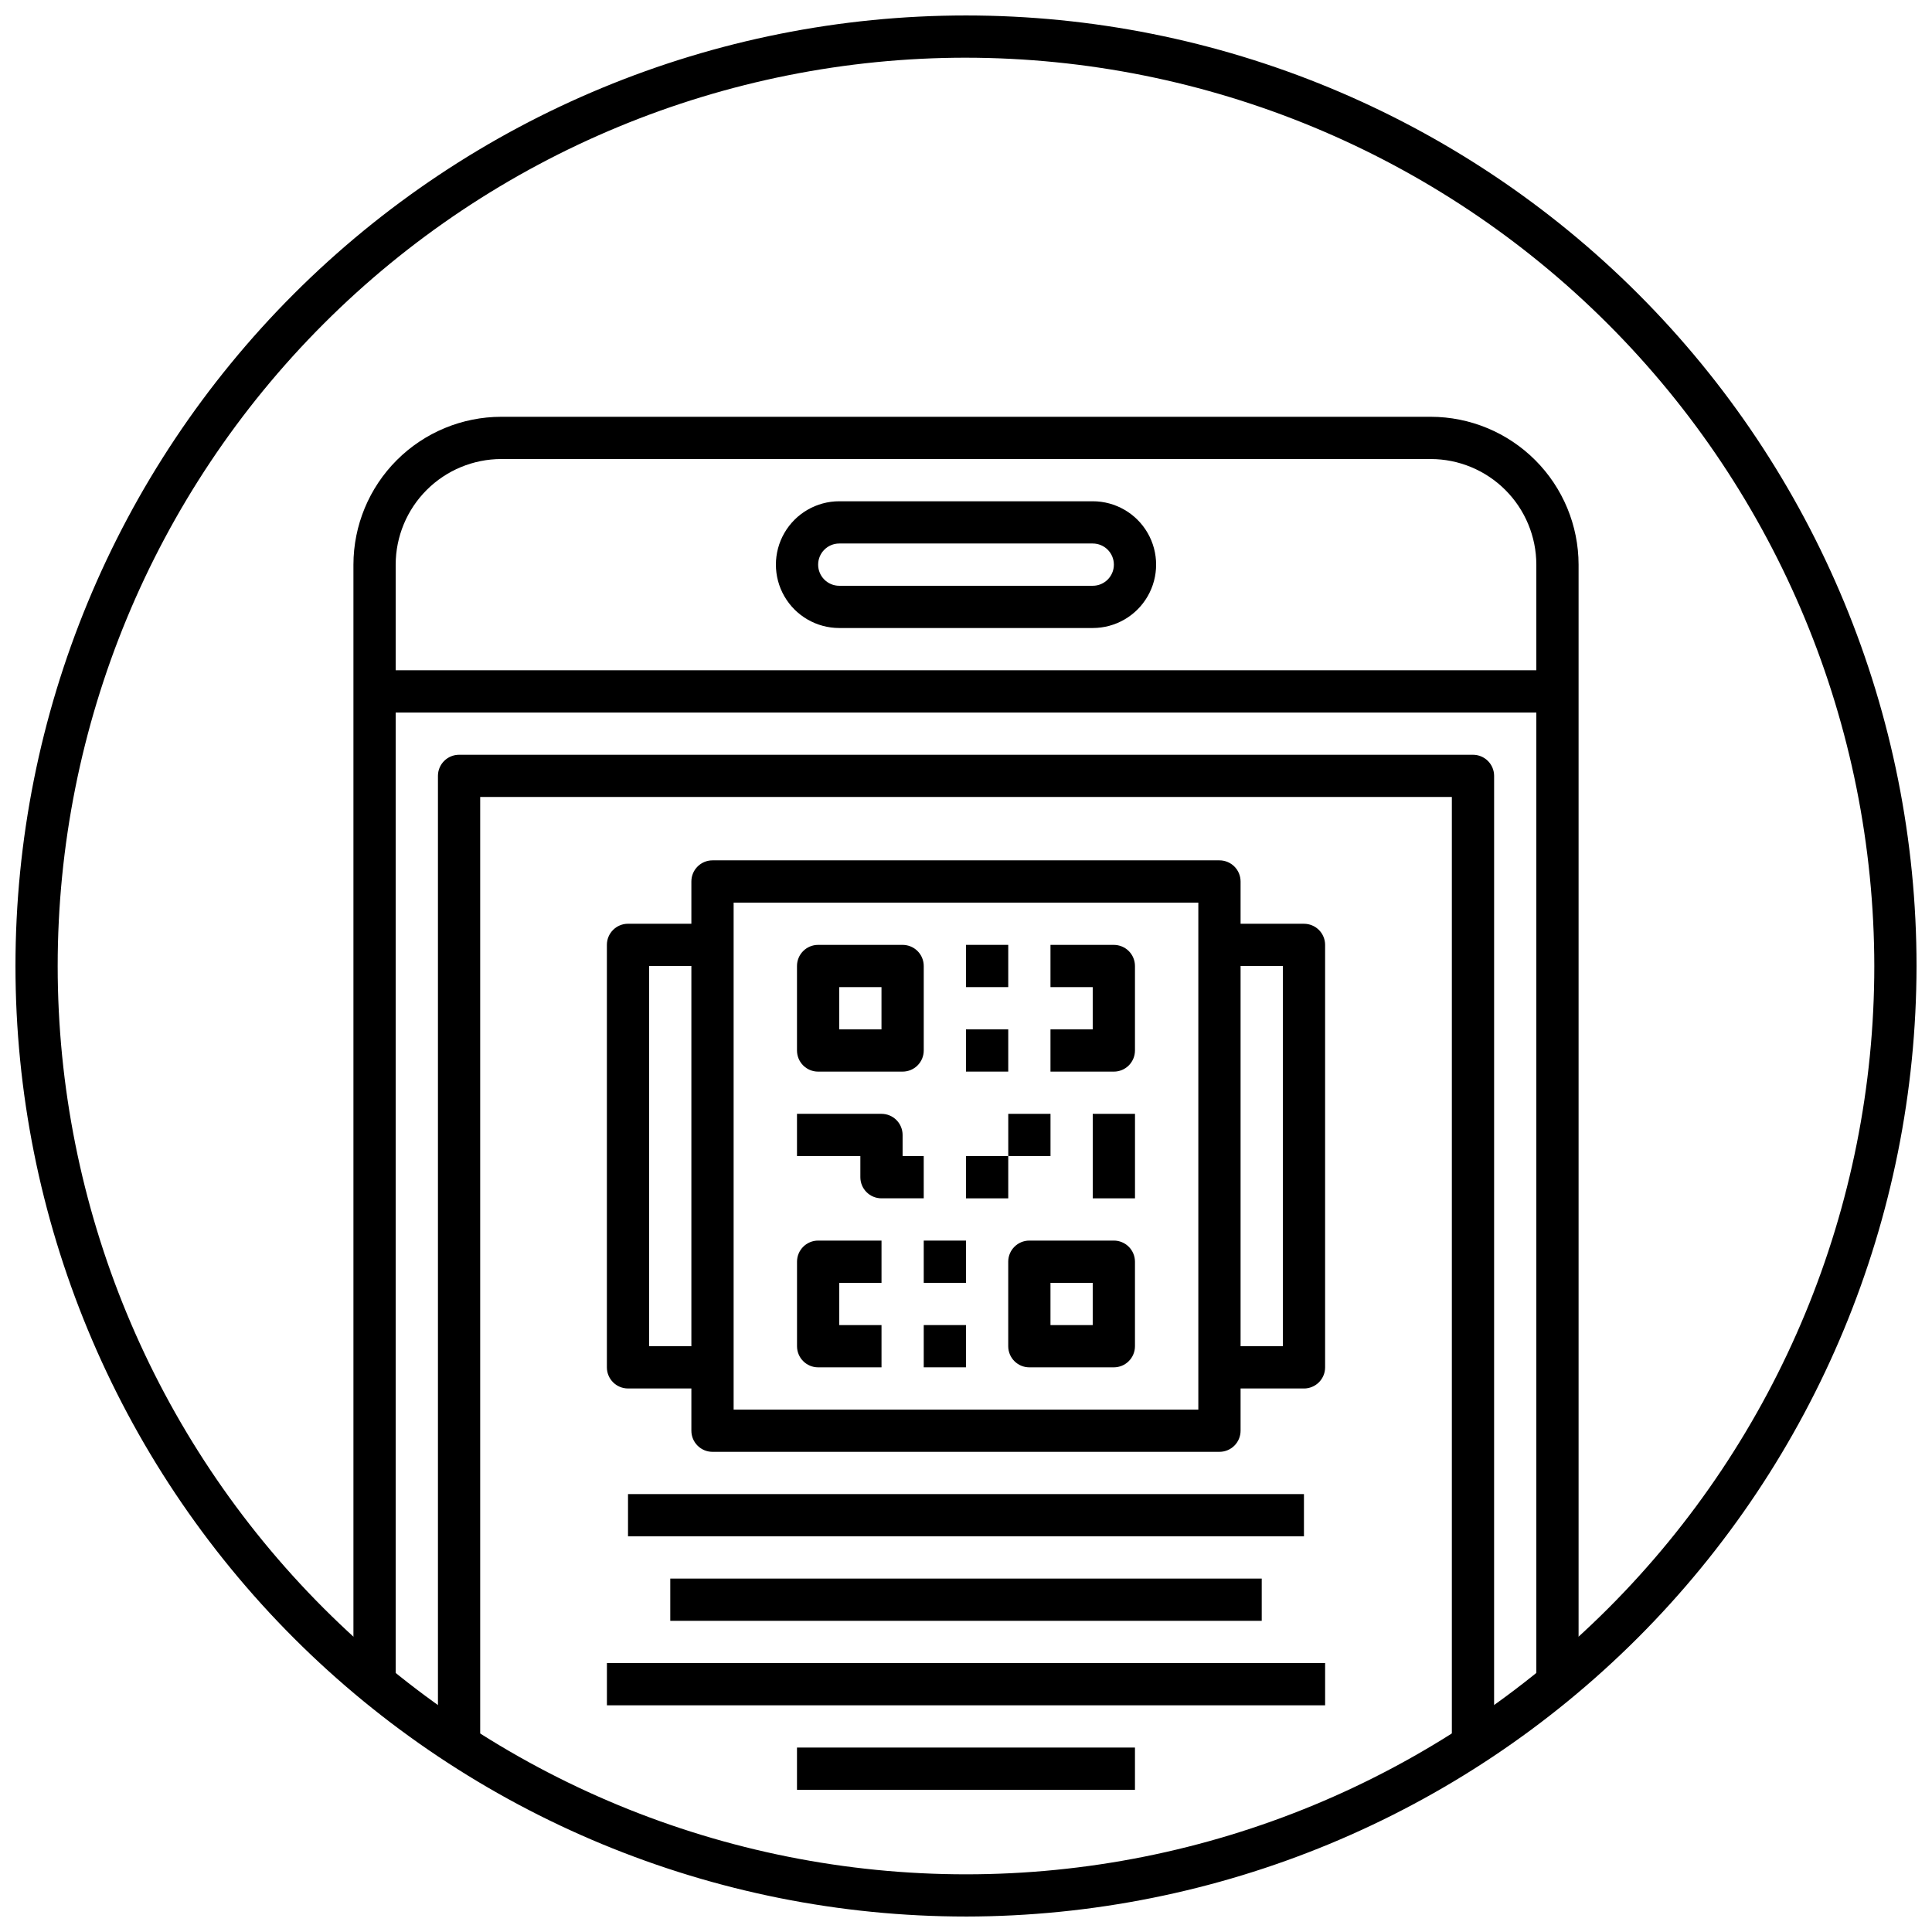 <?xml version="1.0" encoding="UTF-8"?>
<!-- Uploaded to: ICON Repo, www.svgrepo.com, Generator: ICON Repo Mixer Tools -->
<svg width="800px" height="800px" version="1.1" viewBox="144 144 512 512" xmlns="http://www.w3.org/2000/svg">
 <defs>
  <clipPath id="a">
   <path d="m148.09 148.09h503.81v503.81h-503.81z"/>
  </clipPath>
 </defs>
 <g clip-path="url(#a)">
  <path d="m400 651.9c-66.812 0-130.88-26.539-178.12-73.781-47.242-47.242-73.781-111.31-73.781-178.12 0-66.812 26.539-130.88 73.781-178.12s111.31-73.781 178.12-73.781c66.809 0 130.88 26.539 178.12 73.781 47.242 47.242 73.781 111.31 73.781 178.12-0.074 66.785-26.641 130.81-73.863 178.04-47.227 47.223-111.25 73.789-178.04 73.863zm0-492.61c-63.84 0-125.07 25.359-170.21 70.504-45.145 45.141-70.504 106.37-70.504 170.21s25.359 125.06 70.504 170.21c45.141 45.141 106.37 70.5 170.21 70.5s125.06-25.359 170.21-70.5c45.141-45.145 70.5-106.37 70.5-170.21-0.07-63.82-25.457-125-70.582-170.13s-106.31-70.508-170.12-70.582z"/>
 </g>
 <path d="m562.34 590.33h-11.195v-296.69c-0.008-7.422-2.961-14.535-8.207-19.785-5.246-5.246-12.359-8.199-19.781-8.207h-246.31c-7.418 0.008-14.535 2.961-19.781 8.207-5.246 5.25-8.199 12.363-8.207 19.785v296.69h-11.195v-296.69c0.012-10.391 4.144-20.352 11.488-27.695 7.348-7.348 17.309-11.48 27.695-11.492h246.31c10.387 0.012 20.348 4.144 27.695 11.492 7.344 7.344 11.477 17.305 11.488 27.695z"/>
 <path d="m433.59 310.43h-67.176c-6 0-11.543-3.203-14.543-8.398-3-5.195-3-11.598 0-16.793 3-5.195 8.543-8.398 14.543-8.398h67.176c6 0 11.543 3.203 14.543 8.398 3 5.195 3 11.598 0 16.793-3 5.195-8.543 8.398-14.543 8.398zm-67.176-22.395c-3.09 0-5.598 2.508-5.598 5.602 0 3.09 2.508 5.598 5.598 5.598h67.176c3.09 0 5.598-2.508 5.598-5.598 0-3.094-2.508-5.602-5.598-5.602z"/>
 <path d="m243.26 321.63h313.48v11.195h-313.48z"/>
 <path d="m539.95 607.12h-11.195v-251.91h-257.5v251.91h-11.195v-257.5c0-3.09 2.508-5.598 5.598-5.598h268.7c1.484 0 2.91 0.59 3.957 1.641 1.051 1.051 1.641 2.473 1.641 3.957z"/>
 <path d="m383.2 427.99h-22.391c-3.09 0-5.598-2.508-5.598-5.598v-22.391c0-3.094 2.508-5.598 5.598-5.598h22.391c1.488 0 2.91 0.59 3.961 1.637 1.051 1.051 1.641 2.477 1.641 3.961v22.391c0 1.484-0.59 2.906-1.641 3.957-1.051 1.051-2.473 1.641-3.961 1.641zm-16.793-11.195h11.195v-11.195h-11.195z"/>
 <path d="m439.18 506.36h-22.391c-3.094 0-5.598-2.508-5.598-5.598v-22.395c0-3.09 2.504-5.598 5.598-5.598h22.391c1.484 0 2.91 0.59 3.957 1.641 1.051 1.051 1.641 2.473 1.641 3.957v22.395c0 1.484-0.59 2.906-1.641 3.957-1.047 1.051-2.473 1.641-3.957 1.641zm-16.793-11.195h11.195v-11.199h-11.195z"/>
 <path d="m439.18 427.99h-16.793v-11.195h11.195v-11.195h-11.195v-11.195h16.793c1.484 0 2.91 0.59 3.957 1.637 1.051 1.051 1.641 2.477 1.641 3.961v22.391c0 1.484-0.59 2.906-1.641 3.957-1.047 1.051-2.473 1.641-3.957 1.641z"/>
 <path d="m388.8 461.57h-11.199c-3.09 0-5.598-2.504-5.598-5.598v-5.598h-16.793v-11.195h22.391c1.484 0 2.91 0.59 3.961 1.641 1.047 1.051 1.637 2.473 1.637 3.957v5.598h5.598z"/>
 <path d="m377.61 506.36h-16.793c-3.09 0-5.598-2.508-5.598-5.598v-22.395c0-3.09 2.508-5.598 5.598-5.598h16.793v11.195h-11.195v11.195h11.195z"/>
 <path d="m400 394.4h11.195v11.195h-11.195z"/>
 <path d="m400 416.79h11.195v11.195h-11.195z"/>
 <path d="m433.59 439.18h11.195v22.391h-11.195z"/>
 <path d="m411.2 439.18h11.195v11.195h-11.195z"/>
 <path d="m400 450.38h11.195v11.195h-11.195z"/>
 <path d="m388.8 472.77h11.195v11.195h-11.195z"/>
 <path d="m388.8 495.16h11.195v11.195h-11.195z"/>
 <path d="m467.17 528.75h-134.35c-3.094 0-5.598-2.508-5.598-5.598v-145.55c0-3.09 2.504-5.598 5.598-5.598h134.35c1.484 0 2.91 0.59 3.961 1.641 1.047 1.051 1.637 2.473 1.637 3.957v145.55c0 1.484-0.59 2.906-1.637 3.957-1.051 1.051-2.477 1.641-3.961 1.641zm-128.75-11.195h123.15v-134.35h-123.15z"/>
 <path d="m310.43 539.95h179.13v11.195h-179.13z"/>
 <path d="m321.63 562.34h156.74v11.195h-156.74z"/>
 <path d="m304.84 584.73h190.33v11.195h-190.33z"/>
 <path d="m355.21 607.12h89.566v11.195h-89.566z"/>
 <path d="m489.57 511.96h-22.395v-11.195h16.793v-100.76h-16.793v-11.195h22.395c1.484 0 2.906 0.586 3.957 1.637 1.051 1.051 1.641 2.473 1.641 3.961v111.96c0 1.484-0.59 2.906-1.641 3.957-1.051 1.051-2.473 1.641-3.957 1.641z"/>
 <path d="m332.82 511.96h-22.391c-3.094 0-5.598-2.508-5.598-5.598v-111.96c0-3.094 2.504-5.598 5.598-5.598h22.391v11.195h-16.793v100.76h16.793z"/>
</svg>